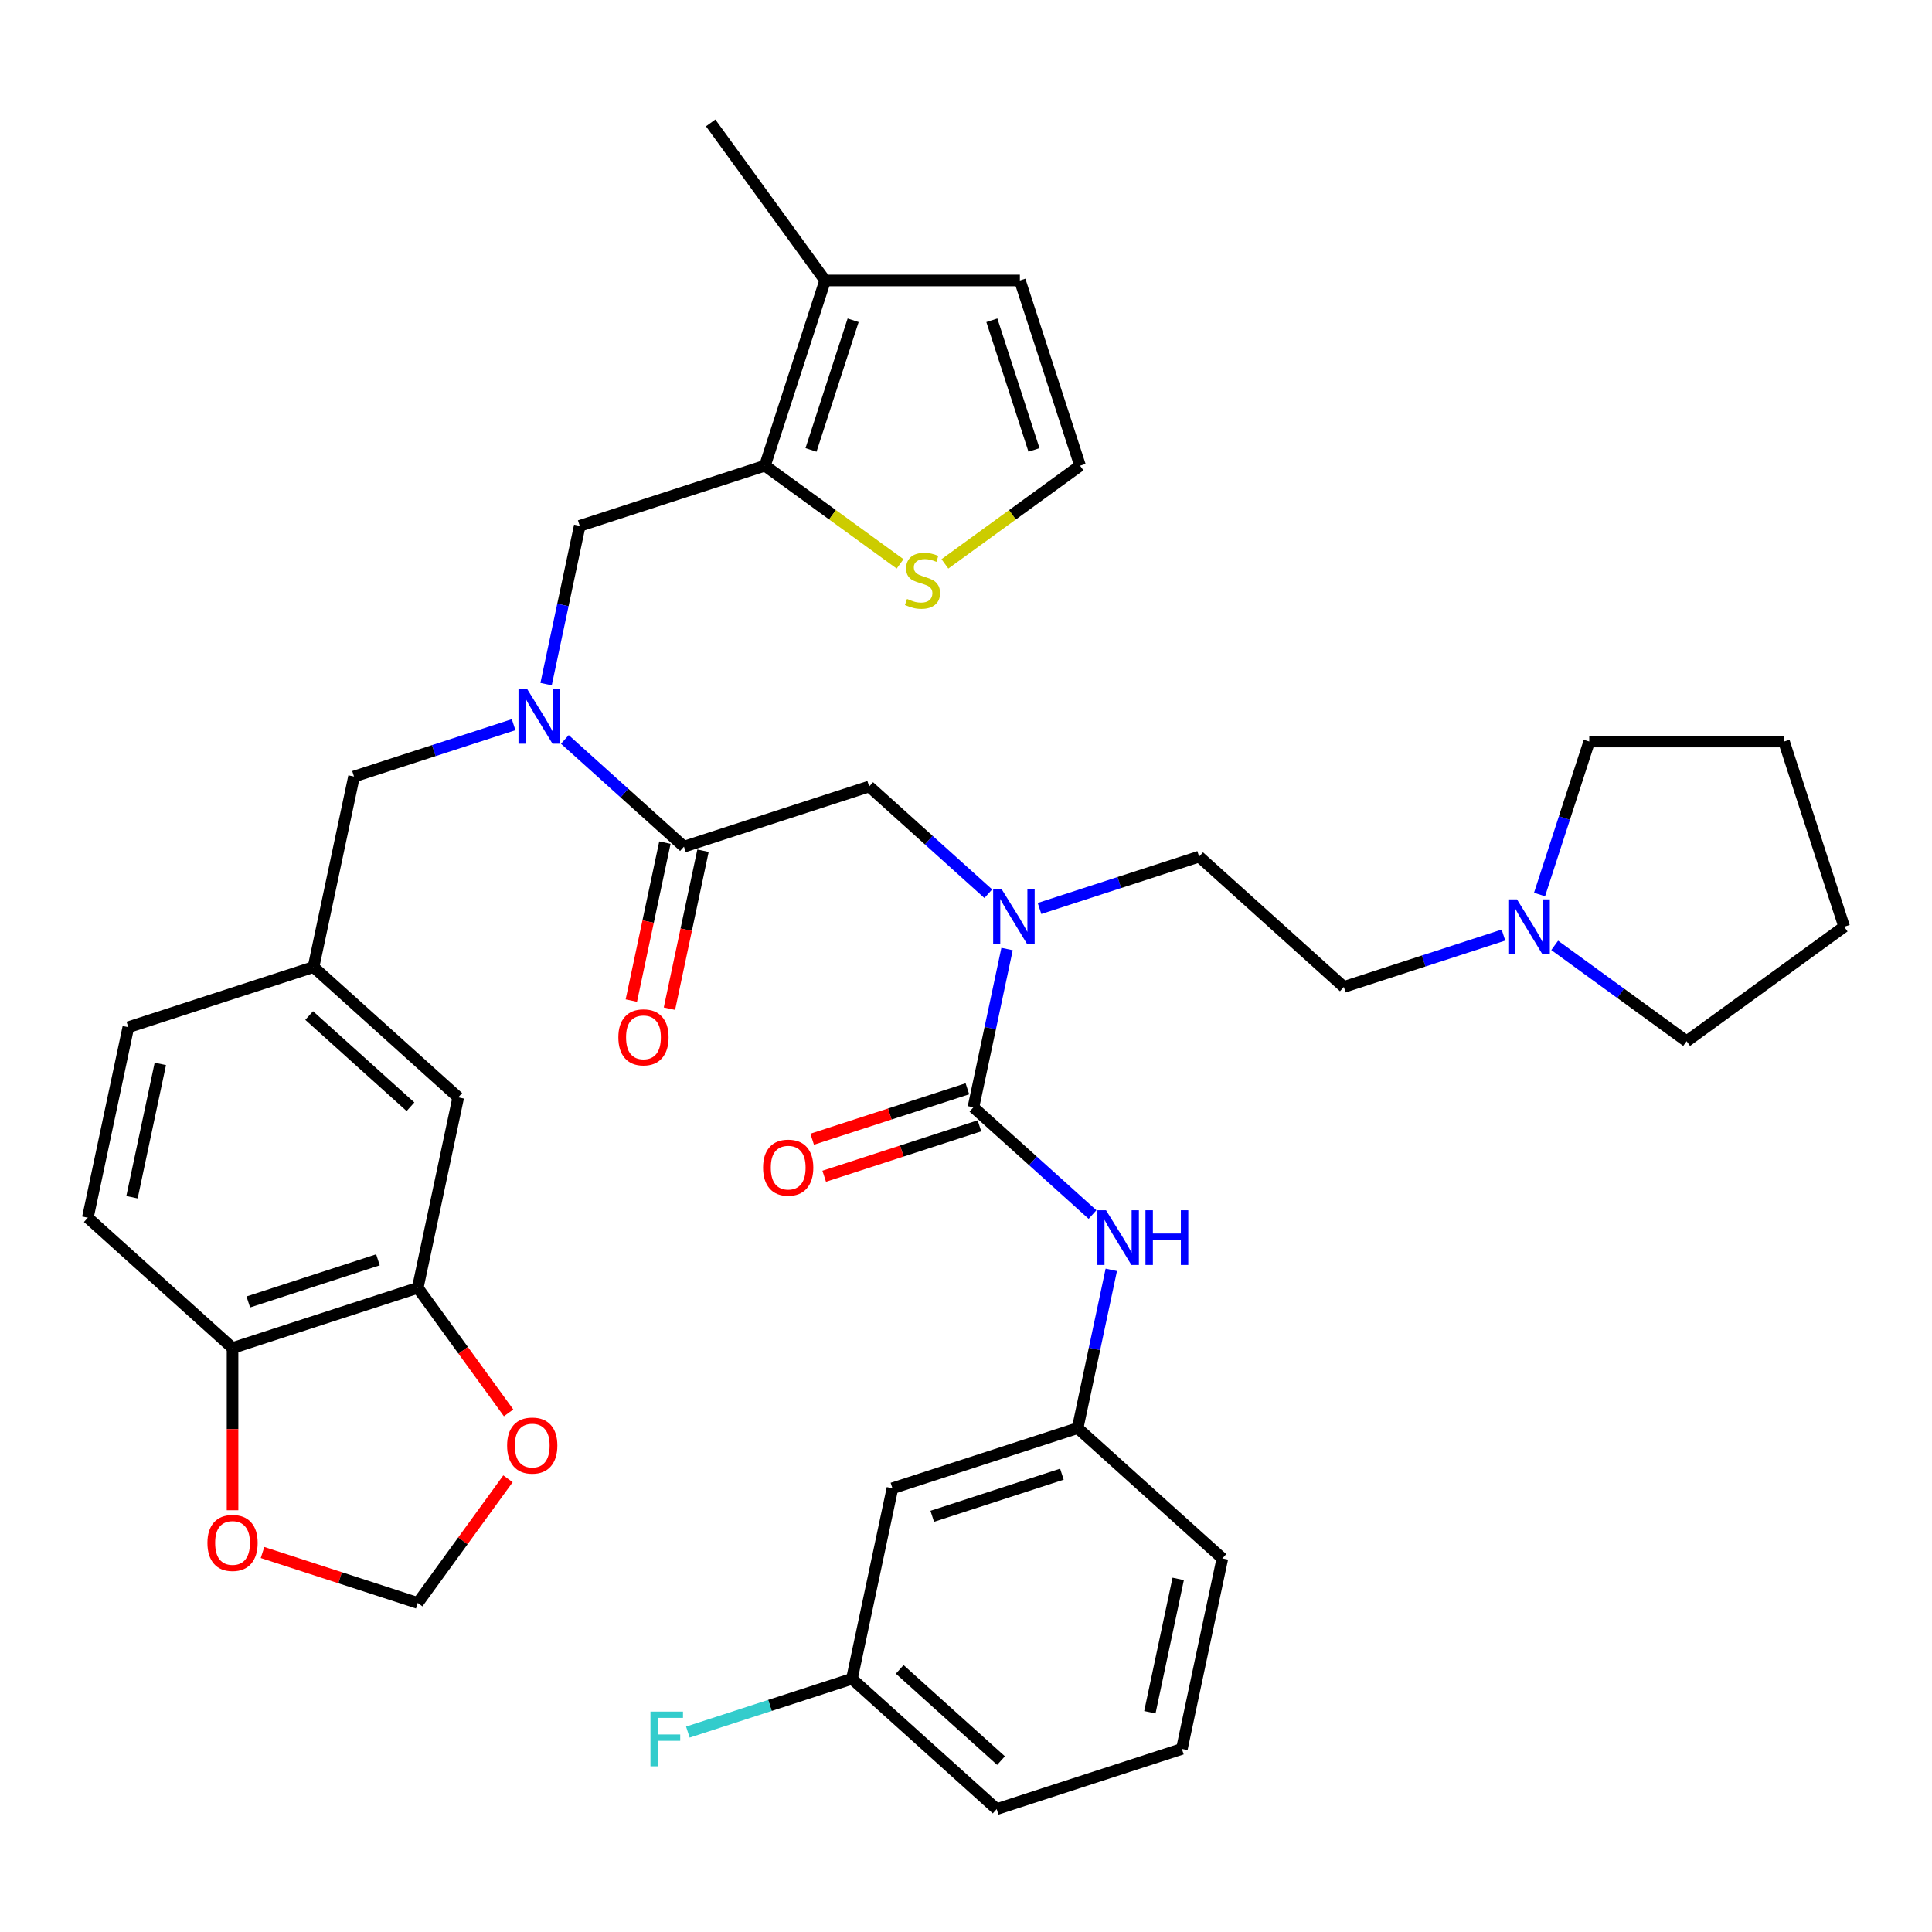 <?xml version='1.0' encoding='iso-8859-1'?>
<svg version='1.1' baseProfile='full'
              xmlns='http://www.w3.org/2000/svg'
                      xmlns:rdkit='http://www.rdkit.org/xml'
                      xmlns:xlink='http://www.w3.org/1999/xlink'
                  xml:space='preserve'
width='1000px' height='1000px' viewBox='0 0 1000 1000'>
<!-- END OF HEADER -->
<rect style='opacity:1.0;fill:#FFFFFF;stroke:none' width='1000' height='1000' x='0' y='0'> </rect>
<path class='bond-0' d='M 461.923,770.333 L 557.792,739.184' style='fill:none;fill-rule:evenodd;stroke:#000000;stroke-width:6px;stroke-linecap:butt;stroke-linejoin:miter;stroke-opacity:1' />
<path class='bond-0' d='M 482.533,784.835 L 549.641,763.03' style='fill:none;fill-rule:evenodd;stroke:#000000;stroke-width:6px;stroke-linecap:butt;stroke-linejoin:miter;stroke-opacity:1' />
<path class='bond-1' d='M 461.923,770.333 L 440.965,868.933' style='fill:none;fill-rule:evenodd;stroke:#000000;stroke-width:6px;stroke-linecap:butt;stroke-linejoin:miter;stroke-opacity:1' />
<path class='bond-2' d='M 511.537,462.596 L 480.712,434.841' style='fill:none;fill-rule:evenodd;stroke:#0000FF;stroke-width:6px;stroke-linecap:butt;stroke-linejoin:miter;stroke-opacity:1' />
<path class='bond-2' d='M 480.712,434.841 L 449.886,407.086' style='fill:none;fill-rule:evenodd;stroke:#000000;stroke-width:6px;stroke-linecap:butt;stroke-linejoin:miter;stroke-opacity:1' />
<path class='bond-3' d='M 521.251,491.216 L 512.545,532.175' style='fill:none;fill-rule:evenodd;stroke:#0000FF;stroke-width:6px;stroke-linecap:butt;stroke-linejoin:miter;stroke-opacity:1' />
<path class='bond-3' d='M 512.545,532.175 L 503.839,573.135' style='fill:none;fill-rule:evenodd;stroke:#000000;stroke-width:6px;stroke-linecap:butt;stroke-linejoin:miter;stroke-opacity:1' />
<path class='bond-4' d='M 538.057,470.227 L 579.361,456.806' style='fill:none;fill-rule:evenodd;stroke:#0000FF;stroke-width:6px;stroke-linecap:butt;stroke-linejoin:miter;stroke-opacity:1' />
<path class='bond-4' d='M 579.361,456.806 L 620.665,443.386' style='fill:none;fill-rule:evenodd;stroke:#000000;stroke-width:6px;stroke-linecap:butt;stroke-linejoin:miter;stroke-opacity:1' />
<path class='bond-5' d='M 500.724,563.548 L 460.55,576.601' style='fill:none;fill-rule:evenodd;stroke:#000000;stroke-width:6px;stroke-linecap:butt;stroke-linejoin:miter;stroke-opacity:1' />
<path class='bond-5' d='M 460.55,576.601 L 420.376,589.655' style='fill:none;fill-rule:evenodd;stroke:#FF0000;stroke-width:6px;stroke-linecap:butt;stroke-linejoin:miter;stroke-opacity:1' />
<path class='bond-5' d='M 506.954,582.722 L 466.78,595.775' style='fill:none;fill-rule:evenodd;stroke:#000000;stroke-width:6px;stroke-linecap:butt;stroke-linejoin:miter;stroke-opacity:1' />
<path class='bond-5' d='M 466.78,595.775 L 426.605,608.828' style='fill:none;fill-rule:evenodd;stroke:#FF0000;stroke-width:6px;stroke-linecap:butt;stroke-linejoin:miter;stroke-opacity:1' />
<path class='bond-6' d='M 503.839,573.135 L 534.664,600.89' style='fill:none;fill-rule:evenodd;stroke:#000000;stroke-width:6px;stroke-linecap:butt;stroke-linejoin:miter;stroke-opacity:1' />
<path class='bond-6' d='M 534.664,600.89 L 565.489,628.645' style='fill:none;fill-rule:evenodd;stroke:#0000FF;stroke-width:6px;stroke-linecap:butt;stroke-linejoin:miter;stroke-opacity:1' />
<path class='bond-7' d='M 575.204,657.265 L 566.498,698.224' style='fill:none;fill-rule:evenodd;stroke:#0000FF;stroke-width:6px;stroke-linecap:butt;stroke-linejoin:miter;stroke-opacity:1' />
<path class='bond-7' d='M 566.498,698.224 L 557.792,739.184' style='fill:none;fill-rule:evenodd;stroke:#000000;stroke-width:6px;stroke-linecap:butt;stroke-linejoin:miter;stroke-opacity:1' />
<path class='bond-8' d='M 557.792,739.184 L 632.702,806.634' style='fill:none;fill-rule:evenodd;stroke:#000000;stroke-width:6px;stroke-linecap:butt;stroke-linejoin:miter;stroke-opacity:1' />
<path class='bond-9' d='M 440.965,868.933 L 398.501,882.73' style='fill:none;fill-rule:evenodd;stroke:#000000;stroke-width:6px;stroke-linecap:butt;stroke-linejoin:miter;stroke-opacity:1' />
<path class='bond-9' d='M 398.501,882.73 L 356.037,896.528' style='fill:none;fill-rule:evenodd;stroke:#33CCCC;stroke-width:6px;stroke-linecap:butt;stroke-linejoin:miter;stroke-opacity:1' />
<path class='bond-10' d='M 440.965,868.933 L 515.876,936.382' style='fill:none;fill-rule:evenodd;stroke:#000000;stroke-width:6px;stroke-linecap:butt;stroke-linejoin:miter;stroke-opacity:1' />
<path class='bond-10' d='M 465.692,864.068 L 518.129,911.283' style='fill:none;fill-rule:evenodd;stroke:#000000;stroke-width:6px;stroke-linecap:butt;stroke-linejoin:miter;stroke-opacity:1' />
<path class='bond-11' d='M 778.184,483.995 L 736.88,497.415' style='fill:none;fill-rule:evenodd;stroke:#0000FF;stroke-width:6px;stroke-linecap:butt;stroke-linejoin:miter;stroke-opacity:1' />
<path class='bond-11' d='M 736.88,497.415 L 695.576,510.836' style='fill:none;fill-rule:evenodd;stroke:#000000;stroke-width:6px;stroke-linecap:butt;stroke-linejoin:miter;stroke-opacity:1' />
<path class='bond-12' d='M 796.864,463.006 L 809.729,423.412' style='fill:none;fill-rule:evenodd;stroke:#0000FF;stroke-width:6px;stroke-linecap:butt;stroke-linejoin:miter;stroke-opacity:1' />
<path class='bond-12' d='M 809.729,423.412 L 822.594,383.818' style='fill:none;fill-rule:evenodd;stroke:#000000;stroke-width:6px;stroke-linecap:butt;stroke-linejoin:miter;stroke-opacity:1' />
<path class='bond-13' d='M 804.704,489.32 L 838.85,514.128' style='fill:none;fill-rule:evenodd;stroke:#0000FF;stroke-width:6px;stroke-linecap:butt;stroke-linejoin:miter;stroke-opacity:1' />
<path class='bond-13' d='M 838.85,514.128 L 872.995,538.936' style='fill:none;fill-rule:evenodd;stroke:#000000;stroke-width:6px;stroke-linecap:butt;stroke-linejoin:miter;stroke-opacity:1' />
<path class='bond-14' d='M 344.158,436.139 L 335.469,477.019' style='fill:none;fill-rule:evenodd;stroke:#000000;stroke-width:6px;stroke-linecap:butt;stroke-linejoin:miter;stroke-opacity:1' />
<path class='bond-14' d='M 335.469,477.019 L 326.779,517.899' style='fill:none;fill-rule:evenodd;stroke:#FF0000;stroke-width:6px;stroke-linecap:butt;stroke-linejoin:miter;stroke-opacity:1' />
<path class='bond-14' d='M 363.878,440.331 L 355.189,481.211' style='fill:none;fill-rule:evenodd;stroke:#000000;stroke-width:6px;stroke-linecap:butt;stroke-linejoin:miter;stroke-opacity:1' />
<path class='bond-14' d='M 355.189,481.211 L 346.499,522.09' style='fill:none;fill-rule:evenodd;stroke:#FF0000;stroke-width:6px;stroke-linecap:butt;stroke-linejoin:miter;stroke-opacity:1' />
<path class='bond-15' d='M 354.018,438.235 L 449.886,407.086' style='fill:none;fill-rule:evenodd;stroke:#000000;stroke-width:6px;stroke-linecap:butt;stroke-linejoin:miter;stroke-opacity:1' />
<path class='bond-16' d='M 354.018,438.235 L 323.193,410.48' style='fill:none;fill-rule:evenodd;stroke:#000000;stroke-width:6px;stroke-linecap:butt;stroke-linejoin:miter;stroke-opacity:1' />
<path class='bond-16' d='M 323.193,410.48 L 292.367,382.725' style='fill:none;fill-rule:evenodd;stroke:#0000FF;stroke-width:6px;stroke-linecap:butt;stroke-linejoin:miter;stroke-opacity:1' />
<path class='bond-17' d='M 695.576,510.836 L 620.665,443.386' style='fill:none;fill-rule:evenodd;stroke:#000000;stroke-width:6px;stroke-linecap:butt;stroke-linejoin:miter;stroke-opacity:1' />
<path class='bond-18' d='M 300.065,272.186 L 395.934,241.037' style='fill:none;fill-rule:evenodd;stroke:#000000;stroke-width:6px;stroke-linecap:butt;stroke-linejoin:miter;stroke-opacity:1' />
<path class='bond-19' d='M 300.065,272.186 L 291.359,313.146' style='fill:none;fill-rule:evenodd;stroke:#000000;stroke-width:6px;stroke-linecap:butt;stroke-linejoin:miter;stroke-opacity:1' />
<path class='bond-19' d='M 291.359,313.146 L 282.653,354.105' style='fill:none;fill-rule:evenodd;stroke:#0000FF;stroke-width:6px;stroke-linecap:butt;stroke-linejoin:miter;stroke-opacity:1' />
<path class='bond-20' d='M 265.847,375.094 L 224.543,388.515' style='fill:none;fill-rule:evenodd;stroke:#0000FF;stroke-width:6px;stroke-linecap:butt;stroke-linejoin:miter;stroke-opacity:1' />
<path class='bond-20' d='M 224.543,388.515 L 183.239,401.935' style='fill:none;fill-rule:evenodd;stroke:#000000;stroke-width:6px;stroke-linecap:butt;stroke-linejoin:miter;stroke-opacity:1' />
<path class='bond-21' d='M 183.239,401.935 L 162.281,500.534' style='fill:none;fill-rule:evenodd;stroke:#000000;stroke-width:6px;stroke-linecap:butt;stroke-linejoin:miter;stroke-opacity:1' />
<path class='bond-22' d='M 216.234,666.583 L 120.365,697.733' style='fill:none;fill-rule:evenodd;stroke:#000000;stroke-width:6px;stroke-linecap:butt;stroke-linejoin:miter;stroke-opacity:1' />
<path class='bond-22' d='M 195.623,652.082 L 128.515,673.887' style='fill:none;fill-rule:evenodd;stroke:#000000;stroke-width:6px;stroke-linecap:butt;stroke-linejoin:miter;stroke-opacity:1' />
<path class='bond-23' d='M 216.234,666.583 L 239.741,698.939' style='fill:none;fill-rule:evenodd;stroke:#000000;stroke-width:6px;stroke-linecap:butt;stroke-linejoin:miter;stroke-opacity:1' />
<path class='bond-23' d='M 239.741,698.939 L 263.248,731.294' style='fill:none;fill-rule:evenodd;stroke:#FF0000;stroke-width:6px;stroke-linecap:butt;stroke-linejoin:miter;stroke-opacity:1' />
<path class='bond-24' d='M 216.234,666.583 L 237.191,567.984' style='fill:none;fill-rule:evenodd;stroke:#000000;stroke-width:6px;stroke-linecap:butt;stroke-linejoin:miter;stroke-opacity:1' />
<path class='bond-25' d='M 120.365,697.733 L 120.365,739.714' style='fill:none;fill-rule:evenodd;stroke:#000000;stroke-width:6px;stroke-linecap:butt;stroke-linejoin:miter;stroke-opacity:1' />
<path class='bond-25' d='M 120.365,739.714 L 120.365,781.695' style='fill:none;fill-rule:evenodd;stroke:#FF0000;stroke-width:6px;stroke-linecap:butt;stroke-linejoin:miter;stroke-opacity:1' />
<path class='bond-26' d='M 120.365,697.733 L 45.455,630.283' style='fill:none;fill-rule:evenodd;stroke:#000000;stroke-width:6px;stroke-linecap:butt;stroke-linejoin:miter;stroke-opacity:1' />
<path class='bond-27' d='M 395.934,241.037 L 427.083,145.168' style='fill:none;fill-rule:evenodd;stroke:#000000;stroke-width:6px;stroke-linecap:butt;stroke-linejoin:miter;stroke-opacity:1' />
<path class='bond-27' d='M 419.78,232.886 L 441.585,165.778' style='fill:none;fill-rule:evenodd;stroke:#000000;stroke-width:6px;stroke-linecap:butt;stroke-linejoin:miter;stroke-opacity:1' />
<path class='bond-28' d='M 395.934,241.037 L 430.909,266.448' style='fill:none;fill-rule:evenodd;stroke:#000000;stroke-width:6px;stroke-linecap:butt;stroke-linejoin:miter;stroke-opacity:1' />
<path class='bond-28' d='M 430.909,266.448 L 465.884,291.859' style='fill:none;fill-rule:evenodd;stroke:#CCCC00;stroke-width:6px;stroke-linecap:butt;stroke-linejoin:miter;stroke-opacity:1' />
<path class='bond-29' d='M 427.083,145.168 L 527.885,145.168' style='fill:none;fill-rule:evenodd;stroke:#000000;stroke-width:6px;stroke-linecap:butt;stroke-linejoin:miter;stroke-opacity:1' />
<path class='bond-30' d='M 427.083,145.168 L 367.833,63.618' style='fill:none;fill-rule:evenodd;stroke:#000000;stroke-width:6px;stroke-linecap:butt;stroke-linejoin:miter;stroke-opacity:1' />
<path class='bond-31' d='M 489.084,291.859 L 524.06,266.448' style='fill:none;fill-rule:evenodd;stroke:#CCCC00;stroke-width:6px;stroke-linecap:butt;stroke-linejoin:miter;stroke-opacity:1' />
<path class='bond-31' d='M 524.06,266.448 L 559.035,241.037' style='fill:none;fill-rule:evenodd;stroke:#000000;stroke-width:6px;stroke-linecap:butt;stroke-linejoin:miter;stroke-opacity:1' />
<path class='bond-32' d='M 559.035,241.037 L 527.885,145.168' style='fill:none;fill-rule:evenodd;stroke:#000000;stroke-width:6px;stroke-linecap:butt;stroke-linejoin:miter;stroke-opacity:1' />
<path class='bond-32' d='M 535.189,232.886 L 513.384,165.778' style='fill:none;fill-rule:evenodd;stroke:#000000;stroke-width:6px;stroke-linecap:butt;stroke-linejoin:miter;stroke-opacity:1' />
<path class='bond-33' d='M 262.929,765.414 L 239.581,797.549' style='fill:none;fill-rule:evenodd;stroke:#FF0000;stroke-width:6px;stroke-linecap:butt;stroke-linejoin:miter;stroke-opacity:1' />
<path class='bond-33' d='M 239.581,797.549 L 216.234,829.685' style='fill:none;fill-rule:evenodd;stroke:#000000;stroke-width:6px;stroke-linecap:butt;stroke-linejoin:miter;stroke-opacity:1' />
<path class='bond-34' d='M 135.885,803.578 L 176.059,816.631' style='fill:none;fill-rule:evenodd;stroke:#FF0000;stroke-width:6px;stroke-linecap:butt;stroke-linejoin:miter;stroke-opacity:1' />
<path class='bond-34' d='M 176.059,816.631 L 216.234,829.685' style='fill:none;fill-rule:evenodd;stroke:#000000;stroke-width:6px;stroke-linecap:butt;stroke-linejoin:miter;stroke-opacity:1' />
<path class='bond-35' d='M 237.191,567.984 L 162.281,500.534' style='fill:none;fill-rule:evenodd;stroke:#000000;stroke-width:6px;stroke-linecap:butt;stroke-linejoin:miter;stroke-opacity:1' />
<path class='bond-35' d='M 212.465,572.849 L 160.028,525.634' style='fill:none;fill-rule:evenodd;stroke:#000000;stroke-width:6px;stroke-linecap:butt;stroke-linejoin:miter;stroke-opacity:1' />
<path class='bond-36' d='M 45.455,630.283 L 66.412,531.684' style='fill:none;fill-rule:evenodd;stroke:#000000;stroke-width:6px;stroke-linecap:butt;stroke-linejoin:miter;stroke-opacity:1' />
<path class='bond-36' d='M 68.318,619.685 L 82.989,550.665' style='fill:none;fill-rule:evenodd;stroke:#000000;stroke-width:6px;stroke-linecap:butt;stroke-linejoin:miter;stroke-opacity:1' />
<path class='bond-37' d='M 162.281,500.534 L 66.412,531.684' style='fill:none;fill-rule:evenodd;stroke:#000000;stroke-width:6px;stroke-linecap:butt;stroke-linejoin:miter;stroke-opacity:1' />
<path class='bond-38' d='M 822.594,383.818 L 923.396,383.818' style='fill:none;fill-rule:evenodd;stroke:#000000;stroke-width:6px;stroke-linecap:butt;stroke-linejoin:miter;stroke-opacity:1' />
<path class='bond-39' d='M 872.995,538.936 L 954.545,479.686' style='fill:none;fill-rule:evenodd;stroke:#000000;stroke-width:6px;stroke-linecap:butt;stroke-linejoin:miter;stroke-opacity:1' />
<path class='bond-40' d='M 923.396,383.818 L 954.545,479.686' style='fill:none;fill-rule:evenodd;stroke:#000000;stroke-width:6px;stroke-linecap:butt;stroke-linejoin:miter;stroke-opacity:1' />
<path class='bond-41' d='M 611.744,905.233 L 632.702,806.634' style='fill:none;fill-rule:evenodd;stroke:#000000;stroke-width:6px;stroke-linecap:butt;stroke-linejoin:miter;stroke-opacity:1' />
<path class='bond-41' d='M 595.168,886.251 L 609.839,817.232' style='fill:none;fill-rule:evenodd;stroke:#000000;stroke-width:6px;stroke-linecap:butt;stroke-linejoin:miter;stroke-opacity:1' />
<path class='bond-42' d='M 611.744,905.233 L 515.876,936.382' style='fill:none;fill-rule:evenodd;stroke:#000000;stroke-width:6px;stroke-linecap:butt;stroke-linejoin:miter;stroke-opacity:1' />
<path  class='atom-1' d='M 518.537 460.375
L 527.817 475.375
Q 528.737 476.855, 530.217 479.535
Q 531.697 482.215, 531.777 482.375
L 531.777 460.375
L 535.537 460.375
L 535.537 488.695
L 531.657 488.695
L 521.697 472.295
Q 520.537 470.375, 519.297 468.175
Q 518.097 465.975, 517.737 465.295
L 517.737 488.695
L 514.057 488.695
L 514.057 460.375
L 518.537 460.375
' fill='#0000FF'/>
<path  class='atom-3' d='M 394.97 604.364
Q 394.97 597.564, 398.33 593.764
Q 401.69 589.964, 407.97 589.964
Q 414.25 589.964, 417.61 593.764
Q 420.97 597.564, 420.97 604.364
Q 420.97 611.244, 417.57 615.164
Q 414.17 619.044, 407.97 619.044
Q 401.73 619.044, 398.33 615.164
Q 394.97 611.284, 394.97 604.364
M 407.97 615.844
Q 412.29 615.844, 414.61 612.964
Q 416.97 610.044, 416.97 604.364
Q 416.97 598.804, 414.61 596.004
Q 412.29 593.164, 407.97 593.164
Q 403.65 593.164, 401.29 595.964
Q 398.97 598.764, 398.97 604.364
Q 398.97 610.084, 401.29 612.964
Q 403.65 615.844, 407.97 615.844
' fill='#FF0000'/>
<path  class='atom-4' d='M 572.489 626.424
L 581.769 641.424
Q 582.689 642.904, 584.169 645.584
Q 585.649 648.264, 585.729 648.424
L 585.729 626.424
L 589.489 626.424
L 589.489 654.744
L 585.609 654.744
L 575.649 638.344
Q 574.489 636.424, 573.249 634.224
Q 572.049 632.024, 571.689 631.344
L 571.689 654.744
L 568.009 654.744
L 568.009 626.424
L 572.489 626.424
' fill='#0000FF'/>
<path  class='atom-4' d='M 592.889 626.424
L 596.729 626.424
L 596.729 638.464
L 611.209 638.464
L 611.209 626.424
L 615.049 626.424
L 615.049 654.744
L 611.209 654.744
L 611.209 641.664
L 596.729 641.664
L 596.729 654.744
L 592.889 654.744
L 592.889 626.424
' fill='#0000FF'/>
<path  class='atom-7' d='M 785.184 465.526
L 794.464 480.526
Q 795.384 482.006, 796.864 484.686
Q 798.344 487.366, 798.424 487.526
L 798.424 465.526
L 802.184 465.526
L 802.184 493.846
L 798.304 493.846
L 788.344 477.446
Q 787.184 475.526, 785.944 473.326
Q 784.744 471.126, 784.384 470.446
L 784.384 493.846
L 780.704 493.846
L 780.704 465.526
L 785.184 465.526
' fill='#0000FF'/>
<path  class='atom-9' d='M 320.06 536.915
Q 320.06 530.115, 323.42 526.315
Q 326.78 522.515, 333.06 522.515
Q 339.34 522.515, 342.7 526.315
Q 346.06 530.115, 346.06 536.915
Q 346.06 543.795, 342.66 547.715
Q 339.26 551.595, 333.06 551.595
Q 326.82 551.595, 323.42 547.715
Q 320.06 543.835, 320.06 536.915
M 333.06 548.395
Q 337.38 548.395, 339.7 545.515
Q 342.06 542.595, 342.06 536.915
Q 342.06 531.355, 339.7 528.555
Q 337.38 525.715, 333.06 525.715
Q 328.74 525.715, 326.38 528.515
Q 324.06 531.315, 324.06 536.915
Q 324.06 542.635, 326.38 545.515
Q 328.74 548.395, 333.06 548.395
' fill='#FF0000'/>
<path  class='atom-13' d='M 272.847 356.626
L 282.127 371.626
Q 283.047 373.106, 284.527 375.786
Q 286.007 378.466, 286.087 378.626
L 286.087 356.626
L 289.847 356.626
L 289.847 384.946
L 285.967 384.946
L 276.007 368.546
Q 274.847 366.626, 273.607 364.426
Q 272.407 362.226, 272.047 361.546
L 272.047 384.946
L 268.367 384.946
L 268.367 356.626
L 272.847 356.626
' fill='#0000FF'/>
<path  class='atom-19' d='M 469.484 310.007
Q 469.804 310.127, 471.124 310.687
Q 472.444 311.247, 473.884 311.607
Q 475.364 311.927, 476.804 311.927
Q 479.484 311.927, 481.044 310.647
Q 482.604 309.327, 482.604 307.047
Q 482.604 305.487, 481.804 304.527
Q 481.044 303.567, 479.844 303.047
Q 478.644 302.527, 476.644 301.927
Q 474.124 301.167, 472.604 300.447
Q 471.124 299.727, 470.044 298.207
Q 469.004 296.687, 469.004 294.127
Q 469.004 290.567, 471.404 288.367
Q 473.844 286.167, 478.644 286.167
Q 481.924 286.167, 485.644 287.727
L 484.724 290.807
Q 481.324 289.407, 478.764 289.407
Q 476.004 289.407, 474.484 290.567
Q 472.964 291.687, 473.004 293.647
Q 473.004 295.167, 473.764 296.087
Q 474.564 297.007, 475.684 297.527
Q 476.844 298.047, 478.764 298.647
Q 481.324 299.447, 482.844 300.247
Q 484.364 301.047, 485.444 302.687
Q 486.564 304.287, 486.564 307.047
Q 486.564 310.967, 483.924 313.087
Q 481.324 315.167, 476.964 315.167
Q 474.444 315.167, 472.524 314.607
Q 470.644 314.087, 468.404 313.167
L 469.484 310.007
' fill='#CCCC00'/>
<path  class='atom-23' d='M 262.484 748.214
Q 262.484 741.414, 265.844 737.614
Q 269.204 733.814, 275.484 733.814
Q 281.764 733.814, 285.124 737.614
Q 288.484 741.414, 288.484 748.214
Q 288.484 755.094, 285.084 759.014
Q 281.684 762.894, 275.484 762.894
Q 269.244 762.894, 265.844 759.014
Q 262.484 755.134, 262.484 748.214
M 275.484 759.694
Q 279.804 759.694, 282.124 756.814
Q 284.484 753.894, 284.484 748.214
Q 284.484 742.654, 282.124 739.854
Q 279.804 737.014, 275.484 737.014
Q 271.164 737.014, 268.804 739.814
Q 266.484 742.614, 266.484 748.214
Q 266.484 753.934, 268.804 756.814
Q 271.164 759.694, 275.484 759.694
' fill='#FF0000'/>
<path  class='atom-24' d='M 107.365 798.615
Q 107.365 791.815, 110.725 788.015
Q 114.085 784.215, 120.365 784.215
Q 126.645 784.215, 130.005 788.015
Q 133.365 791.815, 133.365 798.615
Q 133.365 805.495, 129.965 809.415
Q 126.565 813.295, 120.365 813.295
Q 114.125 813.295, 110.725 809.415
Q 107.365 805.535, 107.365 798.615
M 120.365 810.095
Q 124.685 810.095, 127.005 807.215
Q 129.365 804.295, 129.365 798.615
Q 129.365 793.055, 127.005 790.255
Q 124.685 787.415, 120.365 787.415
Q 116.045 787.415, 113.685 790.215
Q 111.365 793.015, 111.365 798.615
Q 111.365 804.335, 113.685 807.215
Q 116.045 810.095, 120.365 810.095
' fill='#FF0000'/>
<path  class='atom-35' d='M 336.677 885.922
L 353.517 885.922
L 353.517 889.162
L 340.477 889.162
L 340.477 897.762
L 352.077 897.762
L 352.077 901.042
L 340.477 901.042
L 340.477 914.242
L 336.677 914.242
L 336.677 885.922
' fill='#33CCCC'/>
</svg>
